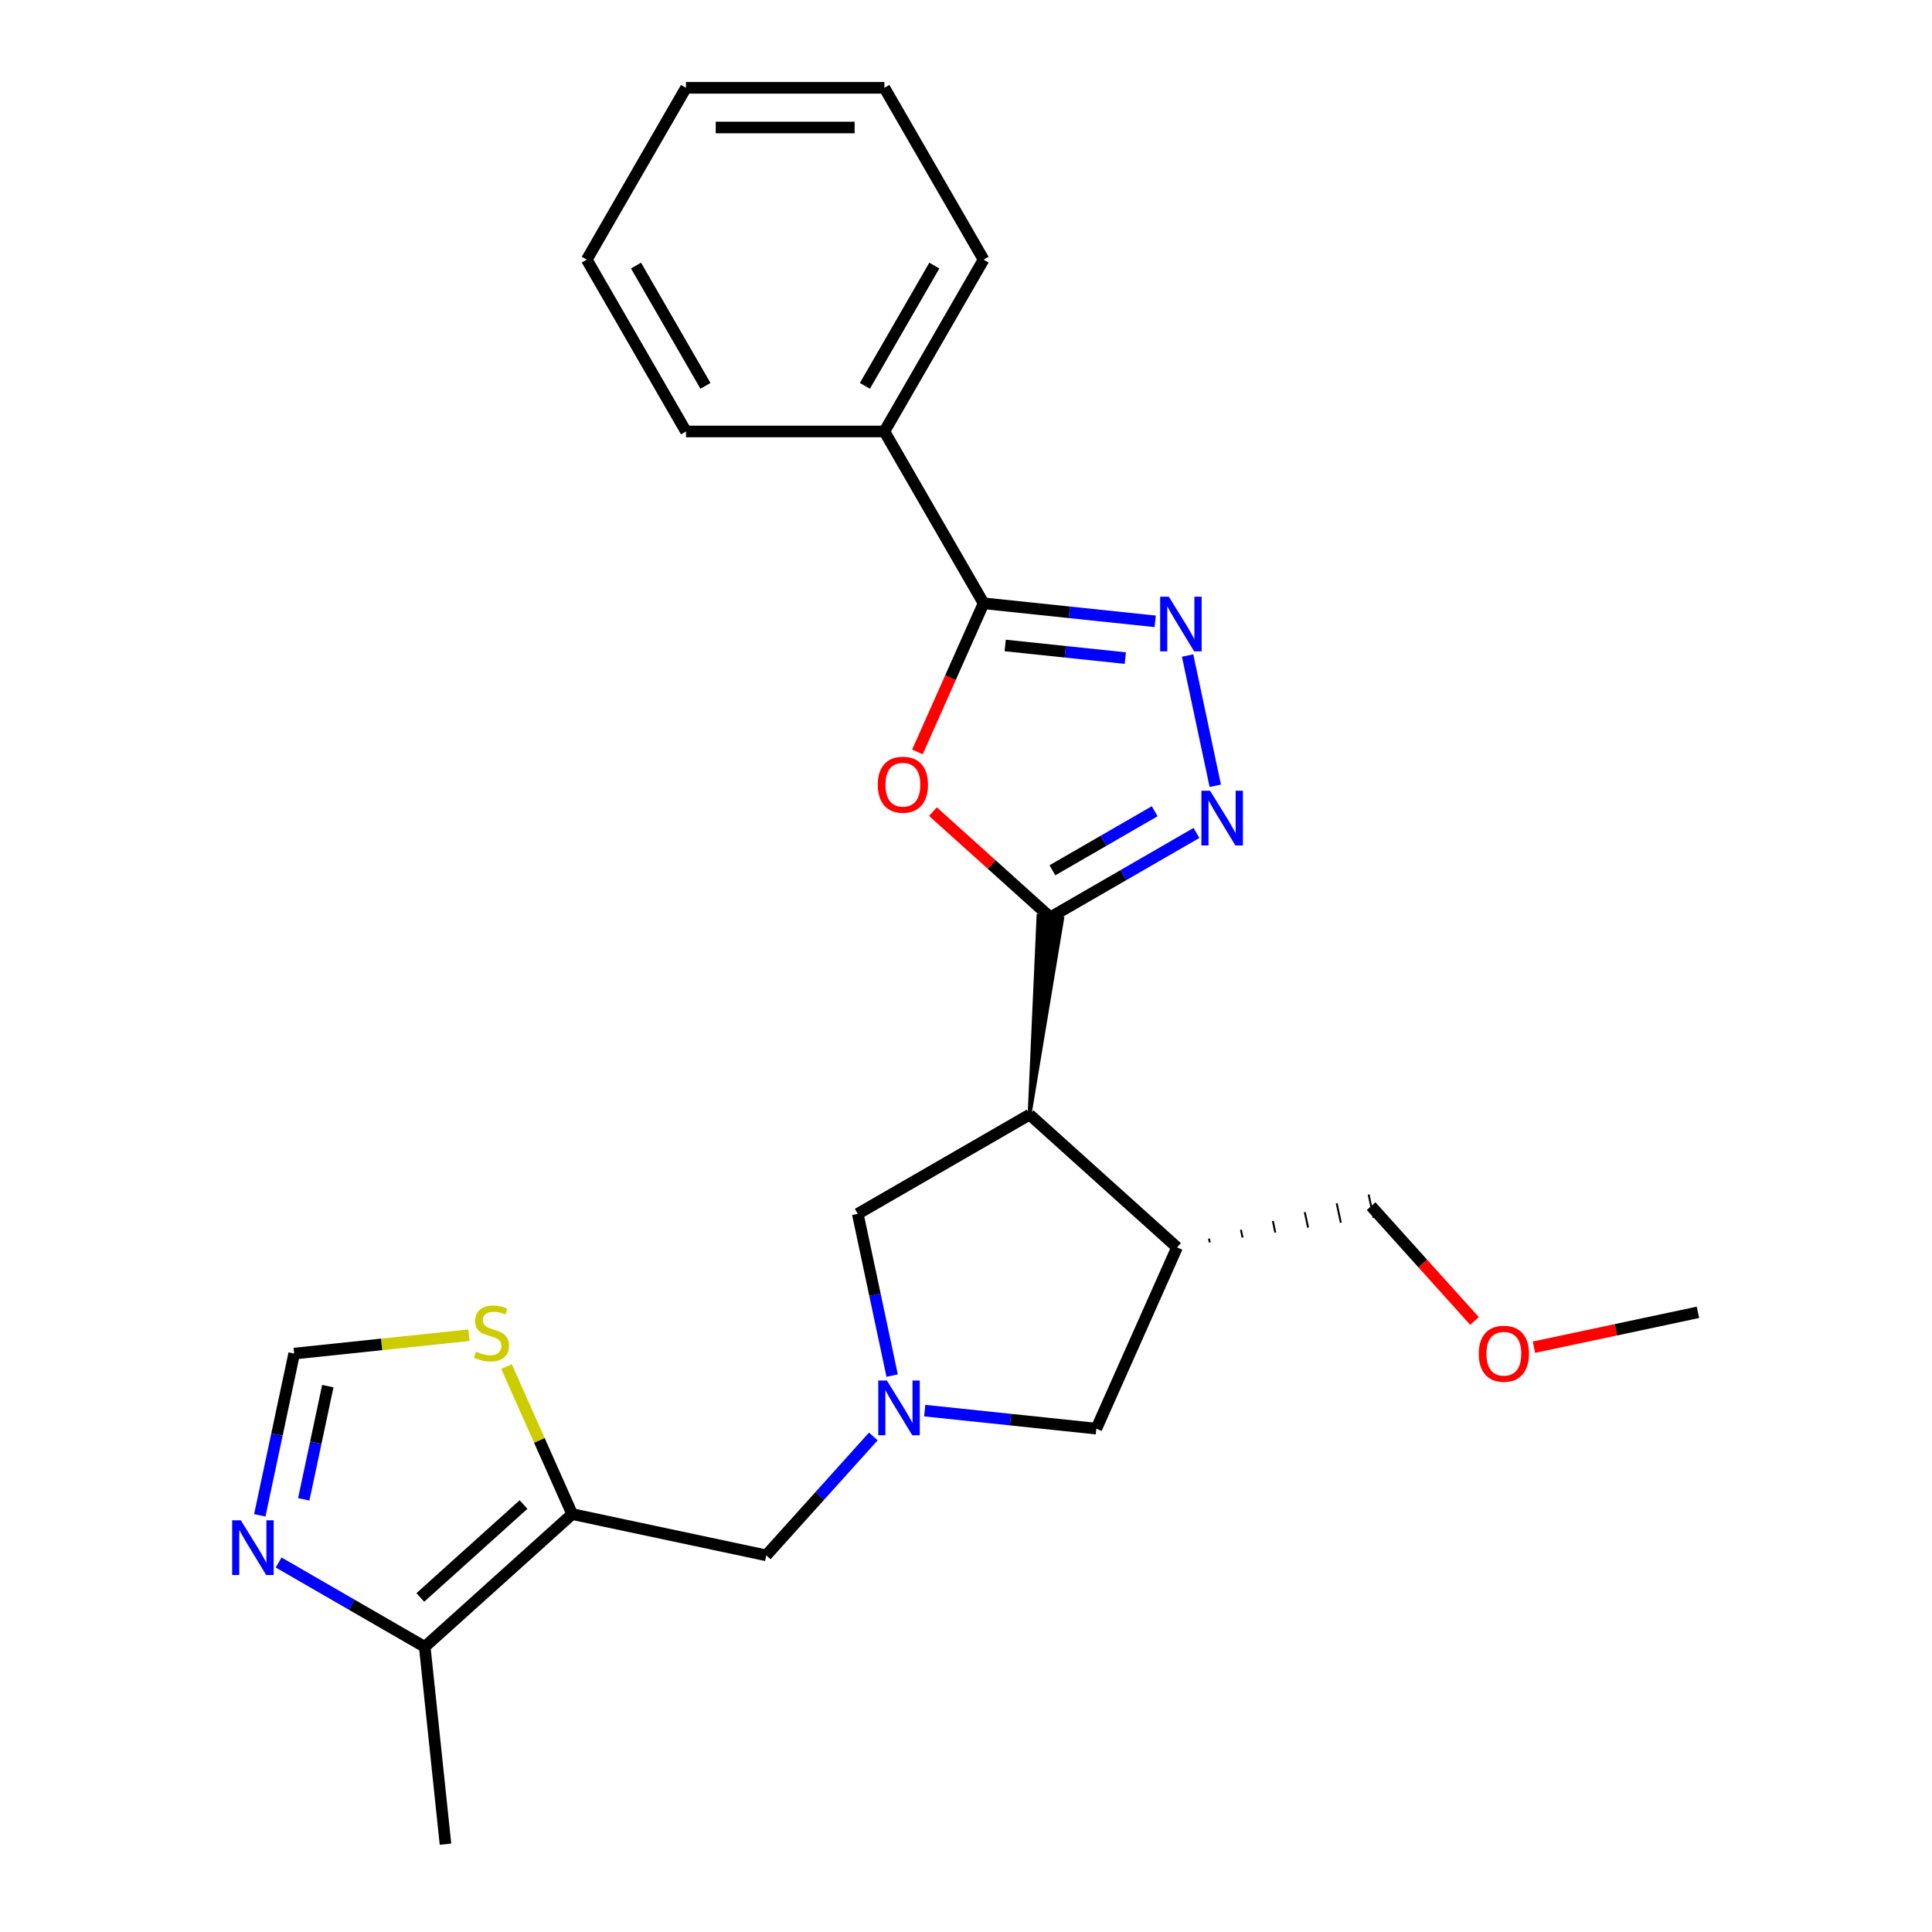 <?xml version='1.0' encoding='iso-8859-1'?>
<svg version='1.1' baseProfile='full'
              xmlns='http://www.w3.org/2000/svg'
                      xmlns:rdkit='http://www.rdkit.org/xml'
                      xmlns:xlink='http://www.w3.org/1999/xlink'
                  xml:space='preserve'
width='1000px' height='1000px' viewBox='0 0 1000 1000'>
<!-- END OF HEADER -->
<rect style='opacity:1.0;fill:#FFFFFF;stroke:none' width='1000' height='1000' x='0' y='0'> </rect>
<path class='bond-0' d='M 543.652,474.798 L 513.277,447.449' style='fill:none;fill-rule:evenodd;stroke:#000000;stroke-width:6px;stroke-linecap:butt;stroke-linejoin:miter;stroke-opacity:1' />
<path class='bond-0' d='M 513.277,447.449 L 482.902,420.099' style='fill:none;fill-rule:evenodd;stroke:#FF0000;stroke-width:6px;stroke-linecap:butt;stroke-linejoin:miter;stroke-opacity:1' />
<path class='bond-1' d='M 543.652,474.798 L 581.467,452.966' style='fill:none;fill-rule:evenodd;stroke:#000000;stroke-width:6px;stroke-linecap:butt;stroke-linejoin:miter;stroke-opacity:1' />
<path class='bond-1' d='M 581.467,452.966 L 619.281,431.134' style='fill:none;fill-rule:evenodd;stroke:#0000FF;stroke-width:6px;stroke-linecap:butt;stroke-linejoin:miter;stroke-opacity:1' />
<path class='bond-1' d='M 544.727,450.461 L 571.197,435.179' style='fill:none;fill-rule:evenodd;stroke:#000000;stroke-width:6px;stroke-linecap:butt;stroke-linejoin:miter;stroke-opacity:1' />
<path class='bond-1' d='M 571.197,435.179 L 597.667,419.896' style='fill:none;fill-rule:evenodd;stroke:#0000FF;stroke-width:6px;stroke-linecap:butt;stroke-linejoin:miter;stroke-opacity:1' />
<path class='bond-2' d='M 532.917,576.931 L 549.78,475.442 L 537.524,474.154 Z' style='fill:#000000;fill-rule:evenodd;fill-opacity:1;stroke:#000000;stroke-width:2px;stroke-linecap:butt;stroke-linejoin:miter;stroke-opacity:1;' />
<path class='bond-4' d='M 474.853,389.194 L 491.979,350.73' style='fill:none;fill-rule:evenodd;stroke:#FF0000;stroke-width:6px;stroke-linecap:butt;stroke-linejoin:miter;stroke-opacity:1' />
<path class='bond-4' d='M 491.979,350.73 L 509.104,312.265' style='fill:none;fill-rule:evenodd;stroke:#000000;stroke-width:6px;stroke-linecap:butt;stroke-linejoin:miter;stroke-opacity:1' />
<path class='bond-3' d='M 629.033,406.723 L 614.702,339.299' style='fill:none;fill-rule:evenodd;stroke:#0000FF;stroke-width:6px;stroke-linecap:butt;stroke-linejoin:miter;stroke-opacity:1' />
<path class='bond-7' d='M 532.917,576.931 L 609.235,645.648' style='fill:none;fill-rule:evenodd;stroke:#000000;stroke-width:6px;stroke-linecap:butt;stroke-linejoin:miter;stroke-opacity:1' />
<path class='bond-11' d='M 532.917,576.931 L 443.98,628.279' style='fill:none;fill-rule:evenodd;stroke:#000000;stroke-width:6px;stroke-linecap:butt;stroke-linejoin:miter;stroke-opacity:1' />
<path class='bond-25' d='M 597.93,321.601 L 553.517,316.933' style='fill:none;fill-rule:evenodd;stroke:#0000FF;stroke-width:6px;stroke-linecap:butt;stroke-linejoin:miter;stroke-opacity:1' />
<path class='bond-25' d='M 553.517,316.933 L 509.104,312.265' style='fill:none;fill-rule:evenodd;stroke:#000000;stroke-width:6px;stroke-linecap:butt;stroke-linejoin:miter;stroke-opacity:1' />
<path class='bond-25' d='M 582.459,340.627 L 551.37,337.359' style='fill:none;fill-rule:evenodd;stroke:#0000FF;stroke-width:6px;stroke-linecap:butt;stroke-linejoin:miter;stroke-opacity:1' />
<path class='bond-25' d='M 551.37,337.359 L 520.281,334.092' style='fill:none;fill-rule:evenodd;stroke:#000000;stroke-width:6px;stroke-linecap:butt;stroke-linejoin:miter;stroke-opacity:1' />
<path class='bond-15' d='M 509.104,312.265 L 457.757,223.328' style='fill:none;fill-rule:evenodd;stroke:#000000;stroke-width:6px;stroke-linecap:butt;stroke-linejoin:miter;stroke-opacity:1' />
<path class='bond-5' d='M 296.164,783.696 L 396.615,805.048' style='fill:none;fill-rule:evenodd;stroke:#000000;stroke-width:6px;stroke-linecap:butt;stroke-linejoin:miter;stroke-opacity:1' />
<path class='bond-9' d='M 296.164,783.696 L 219.847,852.413' style='fill:none;fill-rule:evenodd;stroke:#000000;stroke-width:6px;stroke-linecap:butt;stroke-linejoin:miter;stroke-opacity:1' />
<path class='bond-9' d='M 270.973,778.74 L 217.551,826.842' style='fill:none;fill-rule:evenodd;stroke:#000000;stroke-width:6px;stroke-linecap:butt;stroke-linejoin:miter;stroke-opacity:1' />
<path class='bond-10' d='M 296.164,783.696 L 279.163,745.511' style='fill:none;fill-rule:evenodd;stroke:#000000;stroke-width:6px;stroke-linecap:butt;stroke-linejoin:miter;stroke-opacity:1' />
<path class='bond-10' d='M 279.163,745.511 L 262.162,707.327' style='fill:none;fill-rule:evenodd;stroke:#CCCC00;stroke-width:6px;stroke-linecap:butt;stroke-linejoin:miter;stroke-opacity:1' />
<path class='bond-6' d='M 461.776,712.003 L 452.878,670.141' style='fill:none;fill-rule:evenodd;stroke:#0000FF;stroke-width:6px;stroke-linecap:butt;stroke-linejoin:miter;stroke-opacity:1' />
<path class='bond-6' d='M 452.878,670.141 L 443.98,628.279' style='fill:none;fill-rule:evenodd;stroke:#000000;stroke-width:6px;stroke-linecap:butt;stroke-linejoin:miter;stroke-opacity:1' />
<path class='bond-13' d='M 452.025,743.509 L 424.32,774.279' style='fill:none;fill-rule:evenodd;stroke:#0000FF;stroke-width:6px;stroke-linecap:butt;stroke-linejoin:miter;stroke-opacity:1' />
<path class='bond-13' d='M 424.32,774.279 L 396.615,805.048' style='fill:none;fill-rule:evenodd;stroke:#000000;stroke-width:6px;stroke-linecap:butt;stroke-linejoin:miter;stroke-opacity:1' />
<path class='bond-26' d='M 478.639,730.129 L 523.052,734.797' style='fill:none;fill-rule:evenodd;stroke:#0000FF;stroke-width:6px;stroke-linecap:butt;stroke-linejoin:miter;stroke-opacity:1' />
<path class='bond-26' d='M 523.052,734.797 L 567.465,739.465' style='fill:none;fill-rule:evenodd;stroke:#000000;stroke-width:6px;stroke-linecap:butt;stroke-linejoin:miter;stroke-opacity:1' />
<path class='bond-14' d='M 609.235,645.648 L 567.465,739.465' style='fill:none;fill-rule:evenodd;stroke:#000000;stroke-width:6px;stroke-linecap:butt;stroke-linejoin:miter;stroke-opacity:1' />
<path class='bond-16' d='M 626.19,643.094 L 625.763,641.085' style='fill:none;fill-rule:evenodd;stroke:#000000;stroke-width:1.0px;stroke-linecap:butt;stroke-linejoin:miter;stroke-opacity:1' />
<path class='bond-16' d='M 643.146,640.54 L 642.291,636.522' style='fill:none;fill-rule:evenodd;stroke:#000000;stroke-width:1.0px;stroke-linecap:butt;stroke-linejoin:miter;stroke-opacity:1' />
<path class='bond-16' d='M 660.101,637.986 L 658.82,631.958' style='fill:none;fill-rule:evenodd;stroke:#000000;stroke-width:1.0px;stroke-linecap:butt;stroke-linejoin:miter;stroke-opacity:1' />
<path class='bond-16' d='M 677.056,635.431 L 675.348,627.395' style='fill:none;fill-rule:evenodd;stroke:#000000;stroke-width:1.0px;stroke-linecap:butt;stroke-linejoin:miter;stroke-opacity:1' />
<path class='bond-16' d='M 694.012,632.877 L 691.877,622.832' style='fill:none;fill-rule:evenodd;stroke:#000000;stroke-width:1.0px;stroke-linecap:butt;stroke-linejoin:miter;stroke-opacity:1' />
<path class='bond-16' d='M 710.967,630.323 L 708.405,618.269' style='fill:none;fill-rule:evenodd;stroke:#000000;stroke-width:1.0px;stroke-linecap:butt;stroke-linejoin:miter;stroke-opacity:1' />
<path class='bond-8' d='M 144.217,808.748 L 182.032,830.58' style='fill:none;fill-rule:evenodd;stroke:#0000FF;stroke-width:6px;stroke-linecap:butt;stroke-linejoin:miter;stroke-opacity:1' />
<path class='bond-8' d='M 182.032,830.58 L 219.847,852.413' style='fill:none;fill-rule:evenodd;stroke:#000000;stroke-width:6px;stroke-linecap:butt;stroke-linejoin:miter;stroke-opacity:1' />
<path class='bond-28' d='M 134.465,784.338 L 143.363,742.476' style='fill:none;fill-rule:evenodd;stroke:#0000FF;stroke-width:6px;stroke-linecap:butt;stroke-linejoin:miter;stroke-opacity:1' />
<path class='bond-28' d='M 143.363,742.476 L 152.261,700.614' style='fill:none;fill-rule:evenodd;stroke:#000000;stroke-width:6px;stroke-linecap:butt;stroke-linejoin:miter;stroke-opacity:1' />
<path class='bond-28' d='M 157.225,776.049 L 163.454,746.746' style='fill:none;fill-rule:evenodd;stroke:#0000FF;stroke-width:6px;stroke-linecap:butt;stroke-linejoin:miter;stroke-opacity:1' />
<path class='bond-28' d='M 163.454,746.746 L 169.682,717.443' style='fill:none;fill-rule:evenodd;stroke:#000000;stroke-width:6px;stroke-linecap:butt;stroke-linejoin:miter;stroke-opacity:1' />
<path class='bond-17' d='M 219.847,852.413 L 230.581,954.545' style='fill:none;fill-rule:evenodd;stroke:#000000;stroke-width:6px;stroke-linecap:butt;stroke-linejoin:miter;stroke-opacity:1' />
<path class='bond-12' d='M 242.747,691.103 L 197.504,695.859' style='fill:none;fill-rule:evenodd;stroke:#CCCC00;stroke-width:6px;stroke-linecap:butt;stroke-linejoin:miter;stroke-opacity:1' />
<path class='bond-12' d='M 197.504,695.859 L 152.261,700.614' style='fill:none;fill-rule:evenodd;stroke:#000000;stroke-width:6px;stroke-linecap:butt;stroke-linejoin:miter;stroke-opacity:1' />
<path class='bond-19' d='M 457.757,223.328 L 509.104,134.391' style='fill:none;fill-rule:evenodd;stroke:#000000;stroke-width:6px;stroke-linecap:butt;stroke-linejoin:miter;stroke-opacity:1' />
<path class='bond-19' d='M 447.671,199.718 L 483.615,137.462' style='fill:none;fill-rule:evenodd;stroke:#000000;stroke-width:6px;stroke-linecap:butt;stroke-linejoin:miter;stroke-opacity:1' />
<path class='bond-20' d='M 457.757,223.328 L 355.061,223.328' style='fill:none;fill-rule:evenodd;stroke:#000000;stroke-width:6px;stroke-linecap:butt;stroke-linejoin:miter;stroke-opacity:1' />
<path class='bond-18' d='M 709.686,624.296 L 736.442,654.011' style='fill:none;fill-rule:evenodd;stroke:#000000;stroke-width:6px;stroke-linecap:butt;stroke-linejoin:miter;stroke-opacity:1' />
<path class='bond-18' d='M 736.442,654.011 L 763.197,683.726' style='fill:none;fill-rule:evenodd;stroke:#FF0000;stroke-width:6px;stroke-linecap:butt;stroke-linejoin:miter;stroke-opacity:1' />
<path class='bond-21' d='M 793.97,697.305 L 836.412,688.284' style='fill:none;fill-rule:evenodd;stroke:#FF0000;stroke-width:6px;stroke-linecap:butt;stroke-linejoin:miter;stroke-opacity:1' />
<path class='bond-21' d='M 836.412,688.284 L 878.854,679.262' style='fill:none;fill-rule:evenodd;stroke:#000000;stroke-width:6px;stroke-linecap:butt;stroke-linejoin:miter;stroke-opacity:1' />
<path class='bond-23' d='M 509.104,134.391 L 457.757,45.455' style='fill:none;fill-rule:evenodd;stroke:#000000;stroke-width:6px;stroke-linecap:butt;stroke-linejoin:miter;stroke-opacity:1' />
<path class='bond-22' d='M 355.061,223.328 L 303.714,134.391' style='fill:none;fill-rule:evenodd;stroke:#000000;stroke-width:6px;stroke-linecap:butt;stroke-linejoin:miter;stroke-opacity:1' />
<path class='bond-22' d='M 365.146,199.718 L 329.203,137.462' style='fill:none;fill-rule:evenodd;stroke:#000000;stroke-width:6px;stroke-linecap:butt;stroke-linejoin:miter;stroke-opacity:1' />
<path class='bond-24' d='M 303.714,134.391 L 355.061,45.455' style='fill:none;fill-rule:evenodd;stroke:#000000;stroke-width:6px;stroke-linecap:butt;stroke-linejoin:miter;stroke-opacity:1' />
<path class='bond-27' d='M 457.757,45.455 L 355.061,45.455' style='fill:none;fill-rule:evenodd;stroke:#000000;stroke-width:6px;stroke-linecap:butt;stroke-linejoin:miter;stroke-opacity:1' />
<path class='bond-27' d='M 442.352,65.994 L 370.466,65.994' style='fill:none;fill-rule:evenodd;stroke:#000000;stroke-width:6px;stroke-linecap:butt;stroke-linejoin:miter;stroke-opacity:1' />
<path  class='atom-1' d='M 454.334 406.162
Q 454.334 399.362, 457.694 395.562
Q 461.054 391.762, 467.334 391.762
Q 473.614 391.762, 476.974 395.562
Q 480.334 399.362, 480.334 406.162
Q 480.334 413.042, 476.934 416.962
Q 473.534 420.842, 467.334 420.842
Q 461.094 420.842, 457.694 416.962
Q 454.334 413.082, 454.334 406.162
M 467.334 417.642
Q 471.654 417.642, 473.974 414.762
Q 476.334 411.842, 476.334 406.162
Q 476.334 400.602, 473.974 397.802
Q 471.654 394.962, 467.334 394.962
Q 463.014 394.962, 460.654 397.762
Q 458.334 400.562, 458.334 406.162
Q 458.334 411.882, 460.654 414.762
Q 463.014 417.642, 467.334 417.642
' fill='#FF0000'/>
<path  class='atom-2' d='M 626.329 409.291
L 635.609 424.291
Q 636.529 425.771, 638.009 428.451
Q 639.489 431.131, 639.569 431.291
L 639.569 409.291
L 643.329 409.291
L 643.329 437.611
L 639.449 437.611
L 629.489 421.211
Q 628.329 419.291, 627.089 417.091
Q 625.889 414.891, 625.529 414.211
L 625.529 437.611
L 621.849 437.611
L 621.849 409.291
L 626.329 409.291
' fill='#0000FF'/>
<path  class='atom-4' d='M 604.977 308.84
L 614.257 323.84
Q 615.177 325.32, 616.657 328
Q 618.137 330.68, 618.217 330.84
L 618.217 308.84
L 621.977 308.84
L 621.977 337.16
L 618.097 337.16
L 608.137 320.76
Q 606.977 318.84, 605.737 316.64
Q 604.537 314.44, 604.177 313.76
L 604.177 337.16
L 600.497 337.16
L 600.497 308.84
L 604.977 308.84
' fill='#0000FF'/>
<path  class='atom-7' d='M 459.072 714.57
L 468.352 729.57
Q 469.272 731.05, 470.752 733.73
Q 472.232 736.41, 472.312 736.57
L 472.312 714.57
L 476.072 714.57
L 476.072 742.89
L 472.192 742.89
L 462.232 726.49
Q 461.072 724.57, 459.832 722.37
Q 458.632 720.17, 458.272 719.49
L 458.272 742.89
L 454.592 742.89
L 454.592 714.57
L 459.072 714.57
' fill='#0000FF'/>
<path  class='atom-9' d='M 124.65 786.905
L 133.93 801.905
Q 134.85 803.385, 136.33 806.065
Q 137.81 808.745, 137.89 808.905
L 137.89 786.905
L 141.65 786.905
L 141.65 815.225
L 137.77 815.225
L 127.81 798.825
Q 126.65 796.905, 125.41 794.705
Q 124.21 792.505, 123.85 791.825
L 123.85 815.225
L 120.17 815.225
L 120.17 786.905
L 124.65 786.905
' fill='#0000FF'/>
<path  class='atom-11' d='M 246.394 699.599
Q 246.714 699.719, 248.034 700.279
Q 249.354 700.839, 250.794 701.199
Q 252.274 701.519, 253.714 701.519
Q 256.394 701.519, 257.954 700.239
Q 259.514 698.919, 259.514 696.639
Q 259.514 695.079, 258.714 694.119
Q 257.954 693.159, 256.754 692.639
Q 255.554 692.119, 253.554 691.519
Q 251.034 690.759, 249.514 690.039
Q 248.034 689.319, 246.954 687.799
Q 245.914 686.279, 245.914 683.719
Q 245.914 680.159, 248.314 677.959
Q 250.754 675.759, 255.554 675.759
Q 258.834 675.759, 262.554 677.319
L 261.634 680.399
Q 258.234 678.999, 255.674 678.999
Q 252.914 678.999, 251.394 680.159
Q 249.874 681.279, 249.914 683.239
Q 249.914 684.759, 250.674 685.679
Q 251.474 686.599, 252.594 687.119
Q 253.754 687.639, 255.674 688.239
Q 258.234 689.039, 259.754 689.839
Q 261.274 690.639, 262.354 692.279
Q 263.474 693.879, 263.474 696.639
Q 263.474 700.559, 260.834 702.679
Q 258.234 704.759, 253.874 704.759
Q 251.354 704.759, 249.434 704.199
Q 247.554 703.679, 245.314 702.759
L 246.394 699.599
' fill='#CCCC00'/>
<path  class='atom-19' d='M 765.403 700.694
Q 765.403 693.894, 768.763 690.094
Q 772.123 686.294, 778.403 686.294
Q 784.683 686.294, 788.043 690.094
Q 791.403 693.894, 791.403 700.694
Q 791.403 707.574, 788.003 711.494
Q 784.603 715.374, 778.403 715.374
Q 772.163 715.374, 768.763 711.494
Q 765.403 707.614, 765.403 700.694
M 778.403 712.174
Q 782.723 712.174, 785.043 709.294
Q 787.403 706.374, 787.403 700.694
Q 787.403 695.134, 785.043 692.334
Q 782.723 689.494, 778.403 689.494
Q 774.083 689.494, 771.723 692.294
Q 769.403 695.094, 769.403 700.694
Q 769.403 706.414, 771.723 709.294
Q 774.083 712.174, 778.403 712.174
' fill='#FF0000'/>
</svg>
